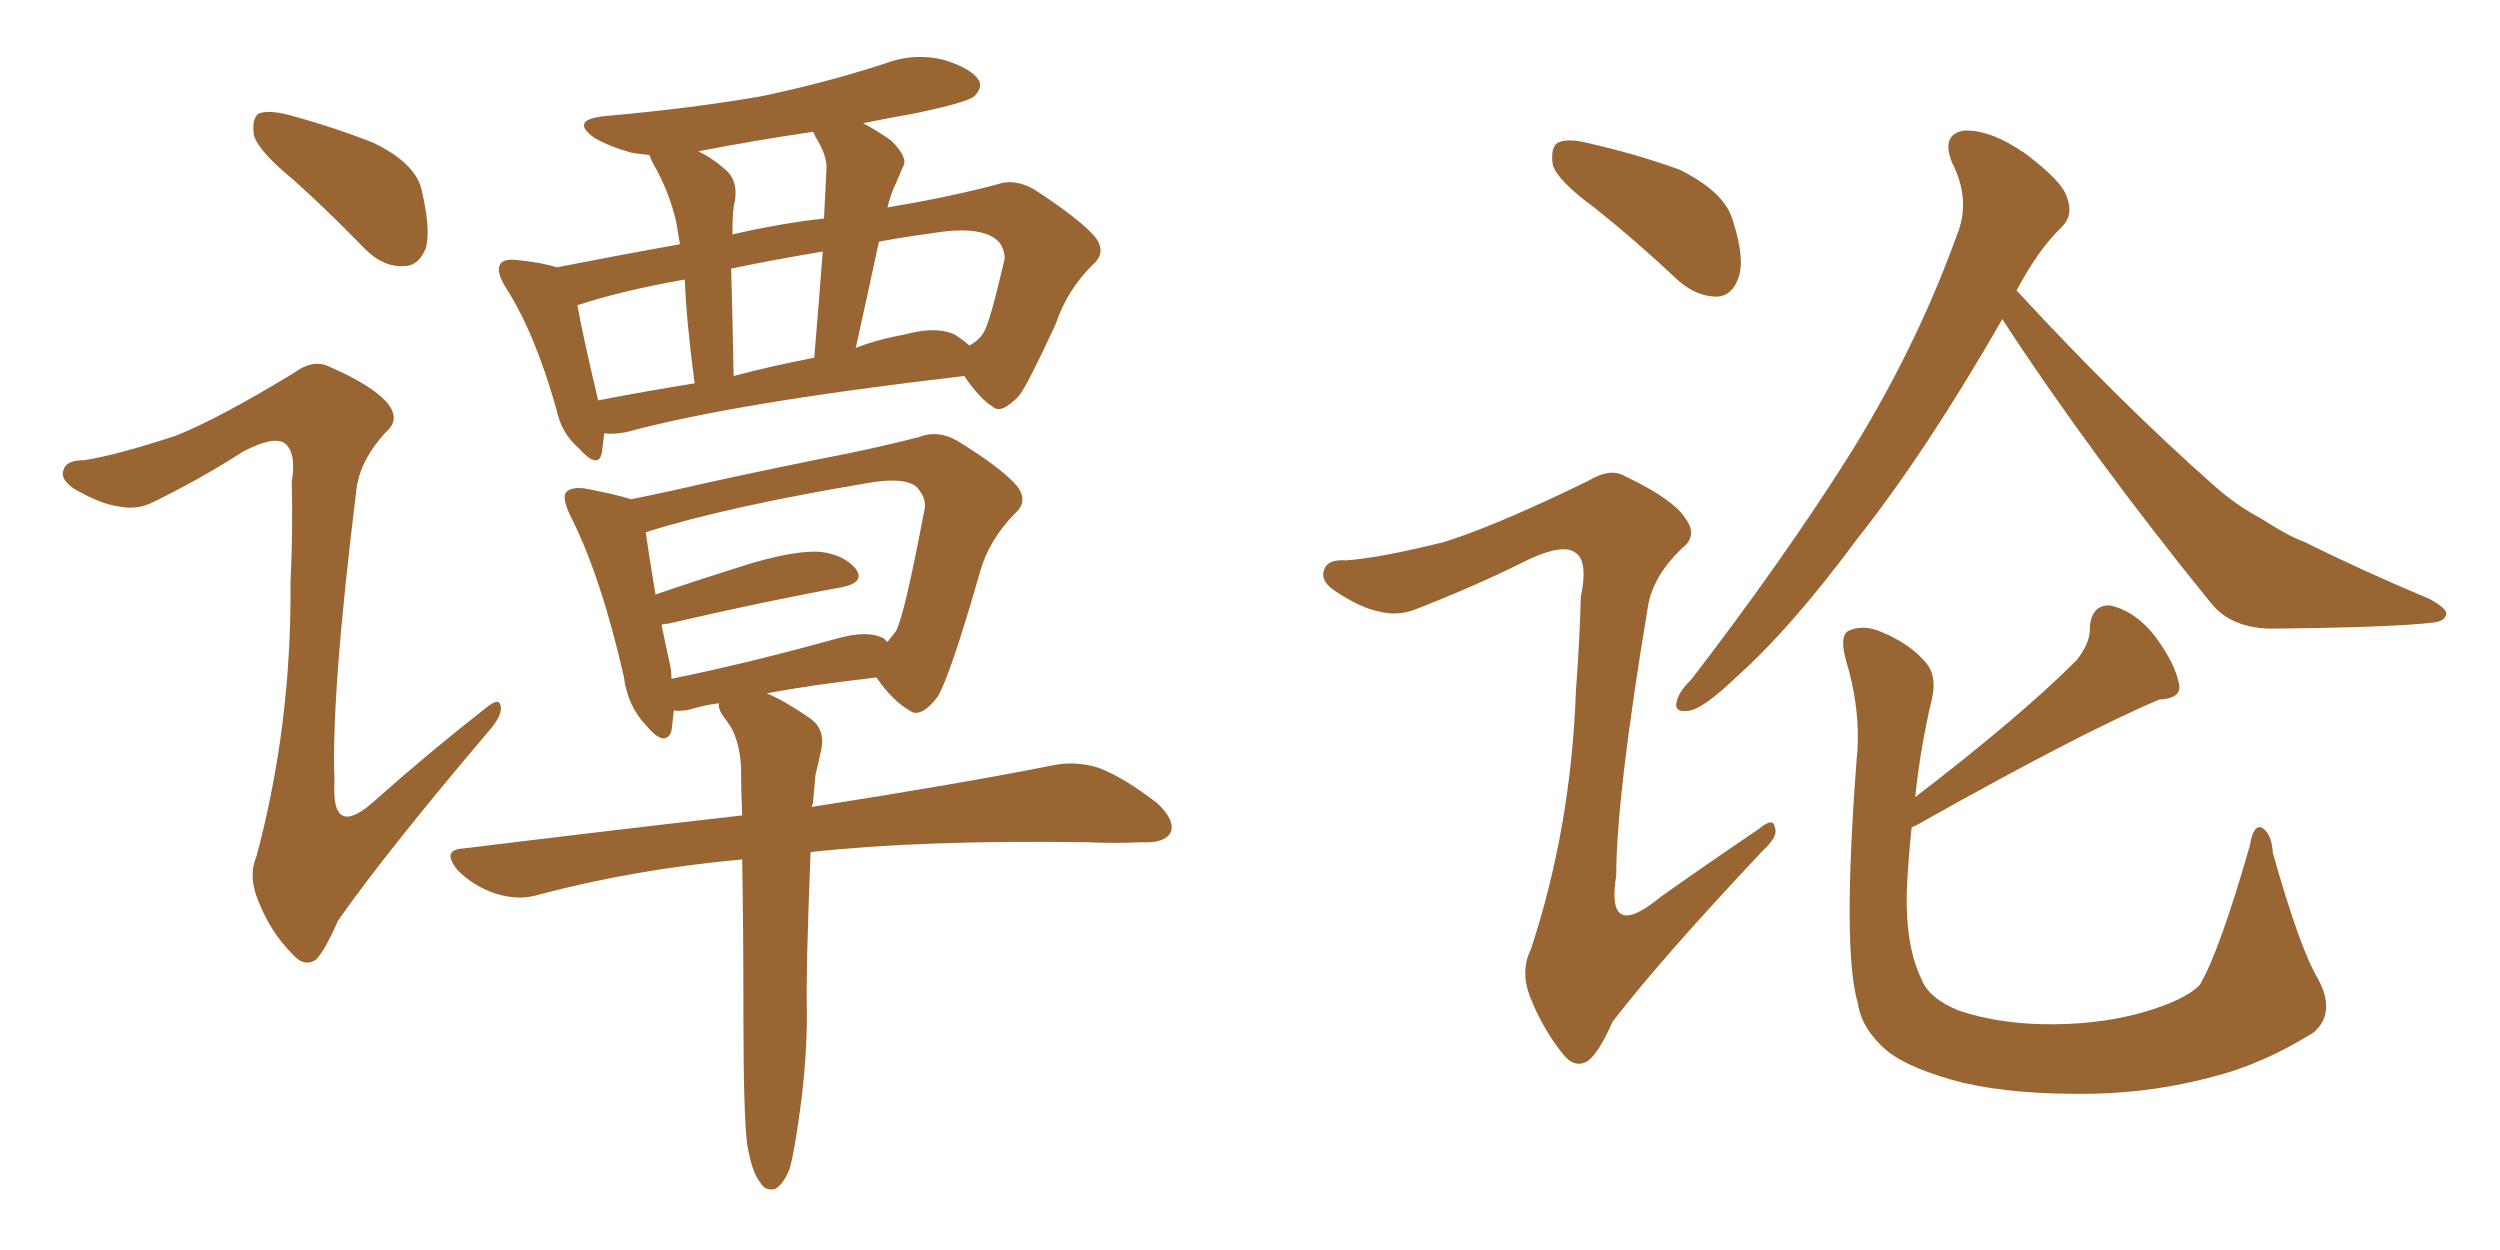 <svg xmlns="http://www.w3.org/2000/svg" xmlns:xlink="http://www.w3.org/1999/xlink" width="300" height="150"><path fill="#996633" padding="10" d="M35.16 21.53L35.16 21.53Q31.05 18.16 30.47 16.26L30.47 16.26Q30.18 14.21 31.05 13.62L31.05 13.62Q32.23 13.18 34.57 13.77L34.57 13.77Q39.99 15.23 44.82 17.14L44.82 17.14Q49.66 19.48 50.54 22.56L50.54 22.56Q51.71 27.39 51.12 29.74L51.12 29.74Q50.24 31.93 48.49 31.93L48.49 31.93Q46.00 32.08 43.80 29.88L43.80 29.88Q39.26 25.20 35.16 21.53ZM21.09 52.29L21.09 52.29Q26.22 50.24 35.16 44.82L35.16 44.82Q37.50 43.07 39.40 43.95L39.40 43.95Q44.82 46.29 46.58 48.49L46.58 48.49Q48.05 50.39 46.29 51.86L46.29 51.86Q43.21 55.22 42.77 58.74L42.77 58.74Q39.70 83.64 40.14 93.75L40.14 93.75Q39.70 100.93 45.12 95.95L45.12 95.95Q51.56 90.23 58.30 84.96L58.30 84.96Q59.91 83.64 60.06 84.67L60.06 84.67Q60.35 85.69 58.89 87.45L58.89 87.45Q46.44 102.10 40.58 110.45L40.58 110.45Q38.96 114.11 37.94 115.14L37.94 115.14Q36.47 116.16 35.01 114.40L35.01 114.40Q32.52 111.91 31.05 108.25L31.05 108.25Q29.74 105.18 30.76 102.83L30.76 102.83Q35.01 87.01 34.86 69.87L34.86 69.87Q35.16 63.72 35.01 57.86L35.01 57.86Q35.60 54.20 34.13 53.17L34.13 53.17Q32.81 52.29 29.15 54.20L29.15 54.20Q24.17 57.42 18.46 60.21L18.46 60.21Q16.55 61.23 14.36 60.79L14.36 60.79Q12.01 60.50 8.79 58.59L8.79 58.59Q7.18 57.42 7.62 56.40L7.62 56.40Q7.91 55.22 10.11 55.22L10.11 55.22Q13.92 54.64 21.09 52.29ZM72.51 52.00L72.51 52.00Q72.36 53.32 72.22 54.35L72.22 54.35Q71.78 56.40 69.43 53.76L69.43 53.76Q67.38 52.00 66.80 49.22L66.80 49.22Q64.16 39.84 60.64 34.42L60.64 34.42Q59.47 32.52 60.06 31.64L60.06 31.64Q60.50 31.05 61.96 31.20L61.96 31.20Q65.04 31.49 66.80 32.08L66.80 32.08Q73.54 30.76 81.59 29.30L81.59 29.30Q81.30 27.54 81.15 26.66L81.15 26.66Q80.27 22.85 78.37 19.63L78.37 19.63Q78.08 19.04 77.93 18.60L77.93 18.60Q76.61 18.46 75.73 18.31L75.73 18.31Q73.10 17.58 71.34 16.55L71.34 16.55Q68.26 14.36 72.66 13.92L72.66 13.92Q82.76 13.04 91.26 11.57L91.26 11.57Q99.02 9.96 106.20 7.62L106.20 7.62Q109.72 6.30 113.23 7.18L113.23 7.18Q116.60 8.20 117.48 9.67L117.48 9.67Q117.92 10.55 116.89 11.57L116.89 11.57Q116.02 12.30 109.72 13.62L109.72 13.62Q106.35 14.21 103.56 14.79L103.56 14.79Q105.03 15.53 106.93 16.85L106.93 16.85Q108.98 18.90 108.40 19.92L108.40 19.92Q107.96 20.95 107.52 21.97L107.52 21.97Q106.93 23.14 106.49 24.90L106.49 24.90Q114.26 23.58 119.68 22.12L119.68 22.12Q121.73 21.39 124.07 22.71L124.07 22.71Q129.49 26.22 131.40 28.42L131.40 28.42Q132.86 30.32 131.10 31.79L131.10 31.79Q128.03 34.86 126.71 38.82L126.71 38.82L126.71 38.82Q123.34 46.14 122.31 47.46L122.31 47.46Q120.12 49.80 119.09 48.78L119.09 48.78Q117.48 47.75 115.72 45.12L115.72 45.12Q88.04 48.34 75.15 51.86L75.15 51.86Q73.54 52.15 72.51 52.00ZM114.55 40.14L114.55 40.14Q115.72 40.87 116.31 41.46L116.31 41.46Q117.48 40.87 118.07 39.84L118.07 39.84Q118.80 38.67 120.56 31.05L120.56 31.05Q120.56 30.03 119.97 29.15L119.97 29.15Q118.07 26.95 111.91 27.98L111.91 27.98Q108.54 28.42 105.47 29.00L105.47 29.00Q104.15 35.16 102.69 41.75L102.69 41.75Q105.32 40.72 108.54 40.14L108.54 40.14Q112.35 39.11 114.55 40.14ZM88.04 45.12L88.04 45.12Q92.43 43.95 97.71 42.92L97.71 42.92Q98.29 36.04 98.73 30.18L98.73 30.18Q92.72 31.20 87.74 32.23L87.74 32.23Q87.89 37.50 88.04 45.12ZM71.78 48.05L71.78 48.05Q77.05 47.02 83.35 46.00L83.35 46.00Q82.32 38.09 82.18 33.54L82.18 33.54Q74.71 34.86 69.29 36.62L69.29 36.62Q69.87 39.99 71.78 48.05ZM97.85 16.41L97.85 16.41Q97.71 15.97 97.56 15.82L97.56 15.82Q90.53 16.85 83.79 18.16L83.79 18.16Q85.40 18.90 86.87 20.21L86.87 20.21Q88.62 21.53 88.18 24.17L88.18 24.17Q87.89 25.05 87.89 28.13L87.89 28.13Q93.60 26.81 98.88 26.22L98.88 26.22Q99.02 23.14 99.17 20.36L99.17 20.36Q99.32 18.75 97.85 16.41ZM89.65 137.26L89.65 137.26Q89.21 133.45 89.21 122.02L89.21 122.02Q89.21 111.18 89.06 103.13L89.06 103.13Q76.17 104.30 64.60 107.37L64.60 107.37Q62.26 108.11 59.47 107.23L59.47 107.23Q56.84 106.35 54.93 104.44L54.93 104.44Q52.88 101.95 55.66 101.81L55.66 101.81Q73.54 99.61 89.06 97.85L89.06 97.85Q88.92 94.63 88.92 91.99L88.92 91.99Q88.77 89.21 87.74 87.30L87.74 87.30Q87.16 86.43 86.72 85.84L86.72 85.84Q86.13 84.96 86.28 84.38L86.28 84.38Q84.23 84.67 82.91 85.11L82.91 85.11Q81.74 85.40 80.86 85.25L80.86 85.25Q80.71 86.72 80.57 87.74L80.57 87.74Q79.83 89.79 77.49 87.01L77.49 87.01Q75.29 84.67 74.85 81.15L74.85 81.15Q72.07 68.99 68.41 61.82L68.41 61.82Q67.38 59.62 67.97 59.03L67.97 59.03Q68.55 58.45 70.02 58.59L70.02 58.59Q73.97 59.33 75.73 59.91L75.73 59.91Q80.13 59.03 85.84 57.71L85.84 57.71Q94.63 55.81 101.37 54.49L101.37 54.49Q106.35 53.47 110.30 52.44L110.30 52.44Q112.50 51.56 114.84 52.88L114.84 52.88Q120.12 56.10 122.02 58.30L122.02 58.30Q123.49 60.21 121.73 61.67L121.73 61.67Q118.65 64.89 117.63 68.55L117.63 68.55L117.63 68.55Q113.96 81.30 112.50 83.64L112.50 83.64Q110.45 86.28 109.13 85.25L109.13 85.25Q107.08 84.08 105.18 81.30L105.18 81.30Q97.41 82.18 91.99 83.20L91.99 83.20Q93.90 83.94 97.12 86.13L97.12 86.13Q99.02 87.45 98.58 89.79L98.58 89.79Q98.29 91.26 97.85 93.02L97.85 93.02Q97.71 94.48 97.56 96.39L97.56 96.39Q97.41 96.68 97.41 96.83L97.41 96.83Q115.28 94.04 126.27 91.85L126.27 91.85Q129.05 91.26 131.84 92.14L131.84 92.14Q134.91 93.31 138.87 96.39L138.87 96.39Q141.06 98.44 140.48 99.90L140.48 99.90Q139.75 101.22 136.96 101.07L136.96 101.07Q133.74 101.22 130.52 101.07L130.52 101.07Q110.60 100.78 97.27 102.25L97.27 102.25Q96.68 117.04 96.83 121.44L96.83 121.44Q96.83 127.44 95.95 133.59L95.95 133.59Q95.36 137.99 94.78 140.19L94.78 140.19Q94.04 142.09 93.02 142.68L93.02 142.68Q91.85 142.97 91.26 141.94L91.26 141.94Q90.23 140.77 89.65 137.26ZM106.05 76.61L106.05 76.61L106.05 76.61Q106.35 76.90 106.49 77.05L106.49 77.05Q107.08 76.32 107.52 75.73L107.52 75.73Q108.54 73.83 110.89 61.38L110.89 61.38Q111.33 59.91 110.01 58.45L110.01 58.45Q108.69 57.28 104.74 57.86L104.74 57.86Q87.16 60.79 77.49 63.87L77.49 63.87Q77.78 66.06 78.66 71.34L78.66 71.34Q84.23 69.43 90.38 67.53L90.38 67.53Q95.51 66.06 98.29 66.21L98.29 66.21Q101.22 66.50 102.69 68.26L102.69 68.26Q103.86 69.87 101.07 70.46L101.07 70.46Q92.14 72.07 80.13 74.85L80.13 74.85Q79.54 74.85 79.39 75L79.39 75Q79.83 77.20 80.42 79.83L80.42 79.83Q80.57 80.57 80.57 81.45L80.57 81.45Q89.36 79.69 100.49 76.61L100.49 76.61Q104.15 75.59 106.05 76.61ZM240.23 38.23L240.23 38.23Q240.23 38.23 240.23 38.38L240.23 38.38Q231.15 54.20 222.80 64.75L222.80 64.75Q214.89 75.44 208.30 81.30L208.30 81.30Q204.64 84.81 202.88 85.25L202.88 85.25Q200.68 85.69 201.27 83.94L201.27 83.94Q201.56 82.91 203.03 81.45L203.03 81.45Q213.72 67.53 221.63 55.08L221.63 55.08Q229.83 42.04 234.81 28.27L234.81 28.27Q236.57 24.02 234.23 19.48L234.23 19.48Q232.91 16.11 235.69 15.67L235.69 15.67Q238.77 15.53 242.87 18.31L242.87 18.31Q247.41 21.68 248.00 23.58L248.00 23.58Q248.88 25.78 247.41 27.25L247.41 27.25Q244.63 29.88 241.99 34.86L241.99 34.86Q254.59 48.49 265.72 58.30L265.72 58.30Q268.36 60.64 271.14 62.11L271.14 62.11Q274.80 64.45 276.56 65.04L276.56 65.04Q283.30 68.41 291.65 71.92L291.65 71.92Q293.70 73.10 293.55 73.68L293.55 73.68Q293.41 74.56 291.94 74.71L291.94 74.71Q287.26 75.29 272.31 75.44L272.31 75.44Q267.77 75.29 265.43 72.51L265.43 72.51Q250.93 54.64 240.23 38.23ZM229.39 99.32L229.39 99.32Q228.96 103.42 228.81 107.08L228.81 107.08Q228.66 113.53 230.57 117.48L230.57 117.48Q231.45 119.82 235.11 121.29L235.11 121.29Q239.50 122.75 244.92 122.90L244.92 122.90Q251.37 123.05 256.79 121.58L256.79 121.58Q262.06 120.12 263.96 118.21L263.96 118.21Q266.31 114.26 269.97 101.51L269.97 101.51Q270.41 98.88 271.44 99.32L271.44 99.32Q272.61 100.05 272.75 102.39L272.75 102.39Q275.98 113.82 278.17 117.48L278.17 117.48Q280.37 121.58 277.59 123.93L277.59 123.93Q271.44 127.73 265.58 129.20L265.58 129.20Q258.54 131.10 251.07 131.25L251.07 131.25Q241.85 131.40 235.55 129.93L235.55 129.93Q229.25 128.32 226.46 126.12L226.46 126.12Q223.39 123.49 222.95 120.41L222.95 120.41Q221.04 114.11 222.80 91.11L222.80 91.11Q223.39 85.40 221.48 79.10L221.48 79.10Q220.75 76.32 221.78 75.73L221.78 75.73Q223.24 75 225.15 75.59L225.15 75.59Q228.96 77.05 230.86 79.25L230.86 79.25Q232.47 80.86 231.88 83.64L231.88 83.64Q230.42 89.79 229.83 95.65L229.83 95.65Q242.43 85.99 249.17 79.25L249.17 79.25Q250.93 77.05 250.78 75.15L250.78 75.15Q251.07 72.51 253.27 72.66L253.27 72.66Q256.35 73.39 258.69 76.46L258.69 76.46Q261.04 79.69 261.47 82.03L261.47 82.03Q261.91 83.79 259.13 83.94L259.13 83.94Q249.76 87.89 229.98 99.02L229.98 99.02Q229.54 99.17 229.39 99.32ZM191.31 24.90L191.31 24.90Q186.91 21.68 186.33 19.78L186.33 19.78Q186.04 17.72 186.91 17.14L186.91 17.14Q188.09 16.55 190.43 17.14L190.43 17.14Q196.29 18.46 201.56 20.36L201.56 20.36Q206.84 23.00 207.86 26.22L207.86 26.22Q209.47 31.05 208.59 33.40L208.59 33.40Q207.86 35.45 206.10 35.60L206.10 35.60Q203.61 35.60 201.42 33.69L201.42 33.69Q196.29 28.86 191.31 24.90ZM173.29 65.04L173.29 65.04L173.29 65.04Q179.44 63.13 190.58 57.71L190.58 57.71Q193.21 56.10 194.97 57.13L194.97 57.13Q200.83 59.91 202.29 62.26L202.29 62.26Q203.76 64.31 201.86 65.77L201.86 65.77Q198.34 69.14 197.75 72.80L197.75 72.80Q193.95 95.65 193.95 105.03L193.95 105.03Q192.63 113.09 199.22 107.67L199.22 107.67Q205.22 103.42 211.08 99.46L211.08 99.46Q212.84 98.00 212.99 99.32L212.99 99.32Q213.43 100.34 211.52 102.10L211.52 102.10Q199.37 114.99 193.51 122.61L193.51 122.61Q191.89 126.27 190.58 127.29L190.58 127.29Q188.96 128.32 187.50 126.42L187.50 126.42Q185.16 123.49 183.69 119.82L183.69 119.82Q182.37 116.60 183.69 113.96L183.69 113.96Q188.53 99.32 189.11 82.91L189.11 82.91Q189.55 77.05 189.70 71.63L189.70 71.63Q190.58 67.38 189.11 66.36L189.11 66.36Q187.65 65.19 183.54 67.09L183.54 67.09Q177.10 70.31 169.92 73.10L169.92 73.10Q167.72 73.97 165.53 73.39L165.53 73.39Q163.18 72.95 159.96 70.75L159.96 70.75Q158.35 69.58 158.94 68.26L158.94 68.26Q159.38 67.09 161.57 67.24L161.57 67.24Q165.67 66.94 173.29 65.04Z"/></svg>